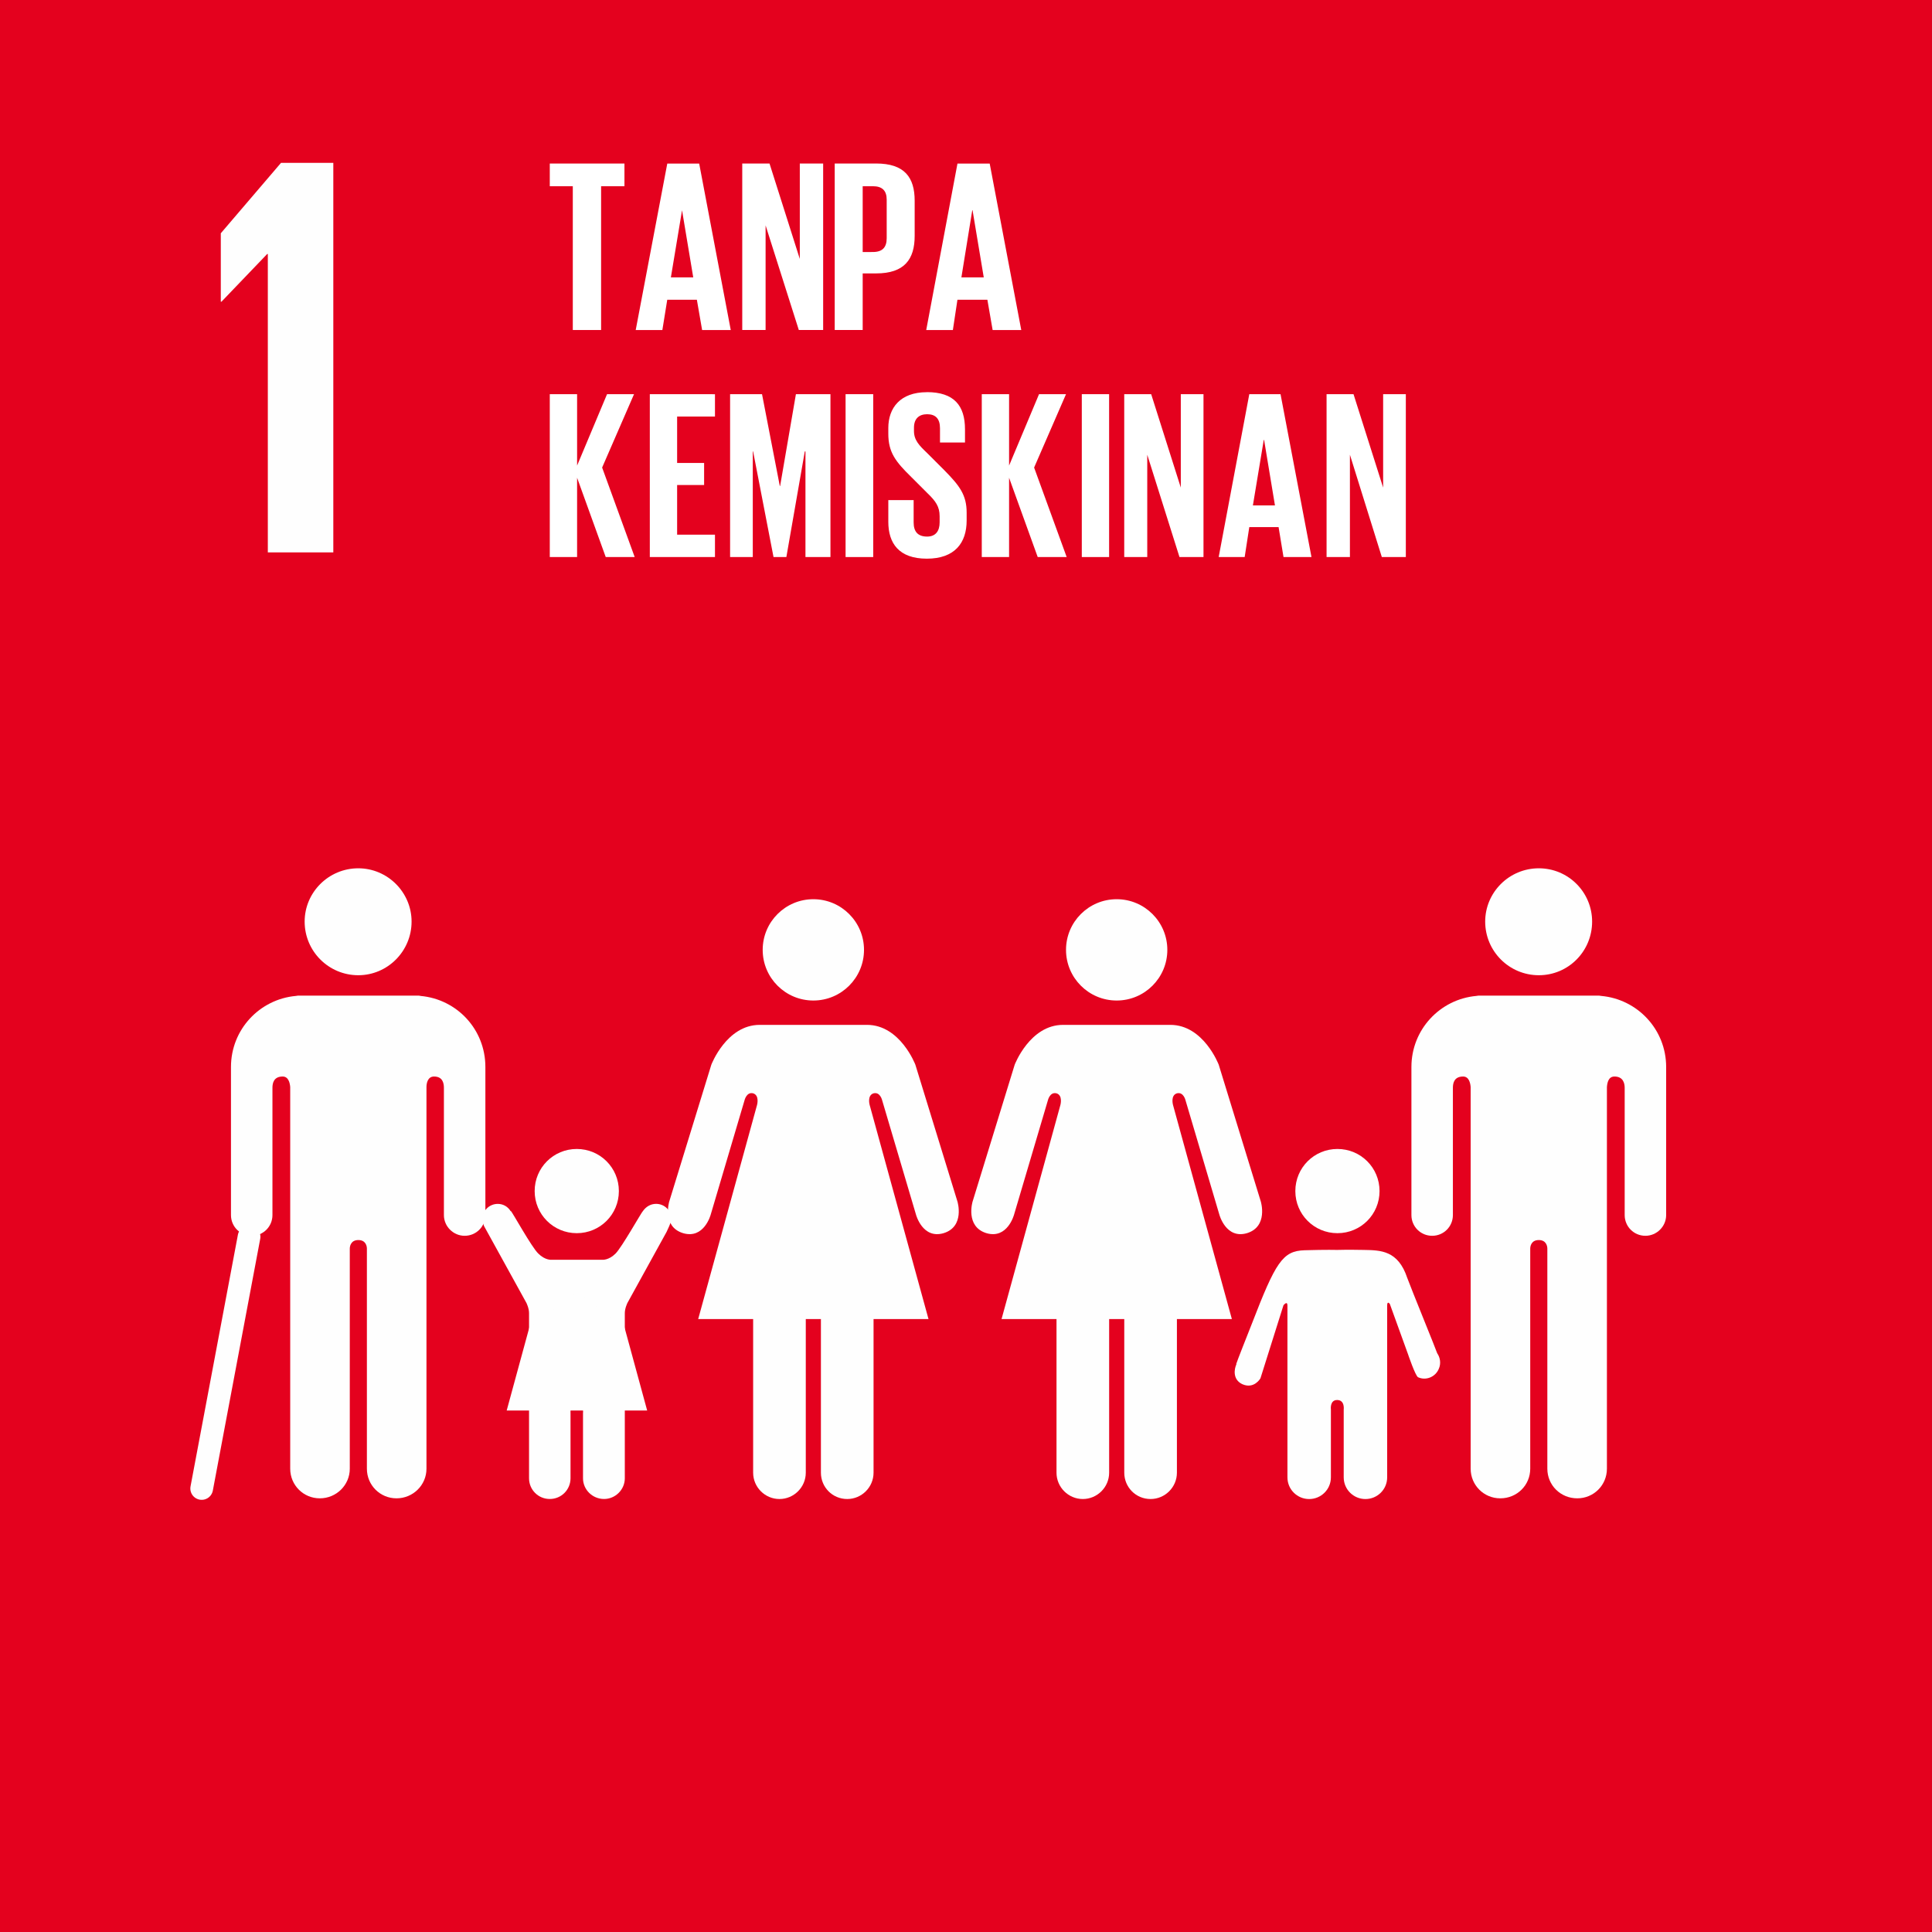 <?xml version="1.0" encoding="UTF-8" standalone="no"?>
<!-- Created with Inkscape (http://www.inkscape.org/) -->

<svg
   xmlns:dc="http://purl.org/dc/elements/1.1/"
   xmlns:cc="http://creativecommons.org/ns#"
   xmlns:rdf="http://www.w3.org/1999/02/22-rdf-syntax-ns#"
   xmlns:svg="http://www.w3.org/2000/svg"
   xmlns="http://www.w3.org/2000/svg"
   xmlns:sodipodi="http://sodipodi.sourceforge.net/DTD/sodipodi-0.dtd"
   xmlns:inkscape="http://www.inkscape.org/namespaces/inkscape"
   width="58.503mm"
   height="58.503mm"
   viewBox="0 0 58.503 58.503"
   version="1.1"
   id="svg8"
   inkscape:version="0.92.2 (5c3e80d, 2017-08-06)"
   sodipodi:docname="icon-goal-1-color.svg">
  <rect x="0" y="0" width="58.503" height="58.503" fill="#333333" stroke="none"/>
  <defs
     id="defs2">
    <pattern
       y="0"
       x="0"
       height="6"
       width="6"
       patternUnits="userSpaceOnUse"
       id="EMFhbasepattern" />
    <pattern
       y="0"
       x="0"
       height="6"
       width="6"
       patternUnits="userSpaceOnUse"
       id="EMFhbasepattern-7" />
    <pattern
       y="0"
       x="0"
       height="6"
       width="6"
       patternUnits="userSpaceOnUse"
       id="EMFhbasepattern-2" />
    <pattern
       y="0"
       x="0"
       height="6"
       width="6"
       patternUnits="userSpaceOnUse"
       id="EMFhbasepattern-3" />
    <pattern
       y="0"
       x="0"
       height="6"
       width="6"
       patternUnits="userSpaceOnUse"
       id="EMFhbasepattern-1" />
    <pattern
       y="0"
       x="0"
       height="6"
       width="6"
       patternUnits="userSpaceOnUse"
       id="EMFhbasepattern-23" />
    <pattern
       y="0"
       x="0"
       height="6"
       width="6"
       patternUnits="userSpaceOnUse"
       id="EMFhbasepattern-5" />
    <pattern
       y="0"
       x="0"
       height="6"
       width="6"
       patternUnits="userSpaceOnUse"
       id="EMFhbasepattern-26" />
    <pattern
       y="0"
       x="0"
       height="6"
       width="6"
       patternUnits="userSpaceOnUse"
       id="EMFhbasepattern-38" />
  </defs>
  <sodipodi:namedview
     id="base"
     pagecolor="#ffffff"
     bordercolor="#666666"
     borderopacity="1.0"
     inkscape:pageopacity="0.0"
     inkscape:pageshadow="2"
     inkscape:zoom="0.35"
     inkscape:cx="-649.97521"
     inkscape:cy="845.96897"
     inkscape:document-units="mm"
     inkscape:current-layer="layer1"
     showgrid="false"
     inkscape:window-width="1920"
     inkscape:window-height="1001"
     inkscape:window-x="-9"
     inkscape:window-y="-9"
     inkscape:window-maximized="1" />
  <g
     inkscape:label="Layer 1"
     inkscape:groupmode="layer"
     id="layer1"
     transform="translate(-208.672,-206.012)">
    <path
       id="path4684"
       d="m 267.174,264.515 h -58.503 v -58.503 h 58.503 z"
       style="fill:#e4011e;fill-opacity:1;fill-rule:nonzero;stroke:none;stroke-width:0.265"
       inkscape:connector-curvature="0" />
    <path
       id="path4686"
       d="m 253.645,233.919 c 0,-0.887 0.727,-1.614 1.624,-1.614 0.897,0 1.614,0.727 1.614,1.614 0,0.897 -0.717,1.624 -1.614,1.624 -0.897,0 -1.624,-0.727 -1.624,-1.624 z"
       style="fill:#fefefe;fill-opacity:1;fill-rule:nonzero;stroke:none;stroke-width:0.265"
       inkscape:connector-curvature="0" />
    <path
       id="path4688"
       d="m 257.162,236.17 c 1.096,0.1 1.963,1.016 1.963,2.152 v 0.538 0.229 3.716 c 0,0.349 -0.289,0.628 -0.628,0.628 -0.349,0 -0.628,-0.279 -0.628,-0.628 v -3.856 c 0,-0.139 -0.05,-0.339 -0.309,-0.339 -0.189,0 -0.219,0.199 -0.229,0.319 v 11.557 c 0,0.498 -0.399,0.897 -0.897,0.897 -0.508,0 -0.907,-0.399 -0.907,-0.897 v -6.665 c 0,-0.07 -0.03,-0.259 -0.259,-0.259 v 0 c -0.229,0 -0.259,0.189 -0.259,0.259 v 6.665 c 0,0.498 -0.399,0.897 -0.907,0.897 -0.498,0 -0.897,-0.399 -0.897,-0.897 v -11.557 c -0.01,-0.12 -0.05,-0.319 -0.229,-0.319 -0.269,0 -0.309,0.199 -0.309,0.339 v 3.856 c 0,0.349 -0.279,0.628 -0.628,0.628 -0.349,0 -0.628,-0.279 -0.628,-0.628 v -3.716 -0.229 -0.538 c 0,-1.136 0.867,-2.052 1.963,-2.152 0.04,-0.01 0.08,-0.01 0.12,-0.01 h 1.773 1.763 c 0.05,0 0.09,0 0.13,0.01 z"
       style="fill:#fefefe;fill-opacity:1;fill-rule:nonzero;stroke:none;stroke-width:0.265"
       inkscape:connector-curvature="0" />
    <path
       id="path4690"
       d="m 244.02,234.775 c 0,-0.847 -0.687,-1.534 -1.534,-1.534 -0.847,0 -1.534,0.687 -1.534,1.534 0,0.847 0.687,1.534 1.534,1.534 0.847,0 1.534,-0.687 1.534,-1.534 z"
       style="fill:#fefefe;fill-opacity:1;fill-rule:nonzero;stroke:none;stroke-width:0.265"
       inkscape:connector-curvature="0" />
    <path
       id="path4692"
       d="m 239.398,238.252 -1.275,4.145 c 0,0 -0.229,0.757 0.418,0.956 0.638,0.189 0.837,-0.558 0.837,-0.558 l 1.026,-3.467 c 0,0 0.06,-0.259 0.259,-0.209 0.199,0.06 0.12,0.349 0.12,0.349 l -1.783,6.486 h 1.664 v 4.653 c 0,0.438 0.359,0.797 0.797,0.797 0.438,0 0.797,-0.359 0.797,-0.797 v -4.653 h 0.229 0.229 v 4.653 c 0,0.438 0.349,0.797 0.797,0.797 0.438,0 0.797,-0.359 0.797,-0.797 v -4.653 h 1.664 l -1.783,-6.486 c 0,0 -0.08,-0.289 0.12,-0.349 0.199,-0.05 0.259,0.209 0.259,0.209 l 1.026,3.467 c 0,0 0.199,0.747 0.837,0.558 0.648,-0.199 0.418,-0.956 0.418,-0.956 l -1.275,-4.145 c 0,0 -0.458,-1.206 -1.465,-1.206 h -1.624 -1.624 c -1.006,0 -1.465,1.206 -1.465,1.206 z"
       style="fill:#fefefe;fill-opacity:1;fill-rule:nonzero;stroke:none;stroke-width:0.265"
       inkscape:connector-curvature="0" />
    <path
       id="path4694"
       d="m 234.835,234.775 c 0,-0.847 -0.687,-1.534 -1.534,-1.534 -0.847,0 -1.534,0.687 -1.534,1.534 0,0.847 0.687,1.534 1.534,1.534 0.847,0 1.534,-0.687 1.534,-1.534 z"
       style="fill:#fefefe;fill-opacity:1;fill-rule:nonzero;stroke:none;stroke-width:0.265"
       inkscape:connector-curvature="0" />
    <path
       id="path4696"
       d="m 230.212,238.252 -1.275,4.145 c 0,0 -0.229,0.757 0.418,0.956 0.638,0.189 0.837,-0.558 0.837,-0.558 l 1.026,-3.467 c 0,0 0.06,-0.259 0.259,-0.209 0.199,0.06 0.12,0.349 0.12,0.349 l -1.783,6.486 h 1.664 v 4.653 c 0,0.438 0.359,0.797 0.797,0.797 0.438,0 0.797,-0.359 0.797,-0.797 v -4.653 h 0.229 0.229 v 4.653 c 0,0.438 0.349,0.797 0.797,0.797 0.438,0 0.797,-0.359 0.797,-0.797 v -4.653 h 1.664 l -1.783,-6.486 c 0,0 -0.08,-0.289 0.12,-0.349 0.199,-0.05 0.259,0.209 0.259,0.209 l 1.026,3.467 c 0,0 0.199,0.747 0.837,0.558 0.648,-0.199 0.418,-0.956 0.418,-0.956 l -1.275,-4.145 c 0,0 -0.458,-1.206 -1.465,-1.206 h -1.624 -1.624 c -1.006,0 -1.465,1.206 -1.465,1.206 z"
       style="fill:#fefefe;fill-opacity:1;fill-rule:nonzero;stroke:none;stroke-width:0.265"
       inkscape:connector-curvature="0" />
    <path
       id="path4698"
       d="m 249.171,243.354 c 0.707,0 1.275,-0.568 1.275,-1.275 0,-0.707 -0.568,-1.275 -1.275,-1.275 -0.707,0 -1.275,0.568 -1.275,1.275 0,0.707 0.568,1.275 1.275,1.275 z"
       style="fill:#fefefe;fill-opacity:1;fill-rule:nonzero;stroke:none;stroke-width:0.265"
       inkscape:connector-curvature="0" />
    <path
       id="path4700"
       d="m 246.113,247.319 c -0.07,0.149 -0.12,0.468 0.179,0.608 0.359,0.159 0.548,-0.179 0.548,-0.179 l 0.697,-2.212 c 0,0 0.12,-0.149 0.12,0.01 v 5.201 0 c 0,0.369 0.299,0.658 0.658,0.658 0.359,0 0.658,-0.289 0.658,-0.658 v -2.052 c 0,0 -0.04,-0.289 0.189,-0.289 0.239,0 0.199,0.289 0.199,0.289 v 2.052 c 0,0.369 0.299,0.658 0.658,0.658 0.359,0 0.658,-0.289 0.658,-0.658 v -5.201 c 0,-0.159 0.08,-0.05 0.08,-0.05 l 0.548,1.514 c 0,0 0.229,0.677 0.309,0.707 0.239,0.11 0.528,-0.01 0.628,-0.259 0.07,-0.159 0.04,-0.339 -0.05,-0.468 v 0 c -0.01,-0.05 -0.807,-2.003 -0.907,-2.282 -0.279,-0.837 -0.807,-0.837 -1.315,-0.847 -0.498,-0.01 -0.807,0 -0.807,0 0,0 -0.319,-0.01 -0.986,0.01 -0.668,0.02 -0.877,0.359 -1.604,2.242 -0.11,0.279 -0.458,1.156 -0.468,1.206 z"
       style="fill:#fefefe;fill-opacity:1;fill-rule:nonzero;stroke:none;stroke-width:0.265"
       inkscape:connector-curvature="0" />
    <path
       id="path4702"
       d="m 221.135,233.919 c 0,-0.887 -0.727,-1.614 -1.614,-1.614 -0.897,0 -1.624,0.727 -1.624,1.614 0,0.897 0.727,1.624 1.624,1.624 0.887,0 1.614,-0.727 1.614,-1.624 z"
       style="fill:#fefefe;fill-opacity:1;fill-rule:nonzero;stroke:none;stroke-width:0.265"
       inkscape:connector-curvature="0" />
    <path
       id="path4704"
       d="m 217.629,236.17 c -1.096,0.1 -1.963,1.016 -1.963,2.152 v 0.538 0.229 3.716 c 0,0.349 0.279,0.628 0.628,0.628 0.349,0 0.628,-0.279 0.628,-0.628 v -3.856 c 0,-0.139 0.04,-0.339 0.309,-0.339 0.179,0 0.219,0.199 0.229,0.319 v 11.557 c 0,0.498 0.399,0.897 0.897,0.897 0.498,0 0.907,-0.399 0.907,-0.897 v -6.665 c 0,-0.07 0.03,-0.259 0.259,-0.259 v 0 c 0.229,0 0.259,0.189 0.259,0.259 v 6.665 c 0,0.498 0.399,0.897 0.897,0.897 0.498,0 0.907,-0.399 0.907,-0.897 v -11.557 c 0,-0.12 0.04,-0.319 0.229,-0.319 0.259,0 0.299,0.199 0.299,0.339 v 3.856 c 0,0.349 0.289,0.628 0.628,0.628 0.349,0 0.628,-0.279 0.628,-0.628 v -3.716 -0.229 -0.538 c 0,-1.136 -0.857,-2.052 -1.963,-2.152 -0.03,-0.01 -0.07,-0.01 -0.12,-0.01 h -1.763 -1.773 c -0.05,0 -0.08,0 -0.12,0.01 z"
       style="fill:#fefefe;fill-opacity:1;fill-rule:nonzero;stroke:none;stroke-width:0.265"
       inkscape:connector-curvature="0" />
    <path
       id="path4706"
       d="m 216.214,243.463 -1.435,7.622"
       style="fill:none;stroke:#fefefe;stroke-width:0.687px;stroke-linecap:round;stroke-linejoin:miter;stroke-miterlimit:4;stroke-dasharray:none;stroke-opacity:1"
       inkscape:connector-curvature="0" />
    <path
       id="path4708"
       d="m 224.134,242.686 c -0.08,-0.13 -0.219,-0.219 -0.389,-0.219 -0.259,0 -0.468,0.209 -0.468,0.468 0,0.07 0.05,0.199 0.05,0.199 l 1.285,2.331 c 0,0 0.08,0.159 0.08,0.309 v 5.001 0 c 0,0.349 0.279,0.628 0.628,0.628 0.349,0 0.628,-0.279 0.628,-0.628 v -1.973 c 0,0 -0.03,-0.279 0.189,-0.279 0.229,0 0.189,0.279 0.189,0.279 v 1.973 c 0,0.349 0.289,0.628 0.638,0.628 0.339,0 0.628,-0.279 0.628,-0.628 v -5.001 c 0,-0.149 0.08,-0.309 0.08,-0.309 l 1.186,-2.152 c 0,0 0.149,-0.309 0.149,-0.379 0,-0.259 -0.209,-0.468 -0.468,-0.468 -0.169,0 -0.309,0.09 -0.399,0.219 v 0 c -0.04,0.03 -0.638,1.096 -0.827,1.285 -0.209,0.209 -0.399,0.189 -0.399,0.189 h -0.777 -0.767 c 0,0 -0.189,0.02 -0.399,-0.189 -0.199,-0.189 -0.787,-1.255 -0.827,-1.285 z"
       style="fill:#fefefe;fill-opacity:1;fill-rule:nonzero;stroke:none;stroke-width:0.265"
       inkscape:connector-curvature="0" />
    <path
       id="path4710"
       d="m 226.137,243.354 c 0.707,0 1.275,-0.568 1.275,-1.275 0,-0.707 -0.568,-1.275 -1.275,-1.275 -0.707,0 -1.275,0.568 -1.275,1.275 0,0.707 0.568,1.275 1.275,1.275 z"
       style="fill:#fefefe;fill-opacity:1;fill-rule:nonzero;stroke:none;stroke-width:0.265"
       inkscape:connector-curvature="0" />
    <path
       id="path4712"
       d="m 226.147,245.147 1.435,1.056 0.687,2.521 h -2.122 -2.132 l 0.687,-2.521 z"
       style="fill:#fefefe;fill-opacity:1;fill-rule:nonzero;stroke:none;stroke-width:0.265"
       inkscape:connector-curvature="0" />
    <path
       id="path4714"
       d="m 216.762,213.704 h 0.02 v 9.036 h 1.983 v -11.796 h -1.584 l -1.823,2.132 v 2.072 h 0.02 z"
       style="fill:#fefefe;fill-opacity:1;fill-rule:nonzero;stroke:none;stroke-width:0.265"
       inkscape:connector-curvature="0" />
    <path
       id="path4716"
       d="m 225.32,210.964 v 0.687 h 0.697 v 4.354 h 0.857 v -4.354 h 0.707 v -0.687 z"
       style="fill:#ffffff;fill-opacity:1;fill-rule:evenodd;stroke:none;stroke-width:0.265"
       inkscape:connector-curvature="0" />
    <path
       id="path4718"
       d="m 229.325,212.379 0.339,2.032 h -0.677 z m -0.448,2.71 h 0.897 l 0.159,0.917 h 0.867 l -0.956,-5.041 h -0.966 l -0.956,5.041 h 0.807 z"
       style="fill:#ffffff;fill-opacity:1;fill-rule:evenodd;stroke:none;stroke-width:0.265"
       inkscape:connector-curvature="0" />
    <path
       id="path4720"
       d="m 231.148,210.964 v 5.041 h 0.707 v -3.168 l 1.006,3.168 h 0.737 v -5.041 h -0.707 v 2.889 l -0.917,-2.889 z"
       style="fill:#ffffff;fill-opacity:1;fill-rule:evenodd;stroke:none;stroke-width:0.265"
       inkscape:connector-curvature="0" />
    <path
       id="path4722"
       d="m 233.948,210.964 v 5.041 h 0.847 v -1.714 h 0.408 c 0.857,0 1.166,-0.428 1.166,-1.136 v -1.066 c 0,-0.707 -0.309,-1.126 -1.166,-1.126 z m 0.847,2.68 v -1.993 h 0.309 c 0.289,0 0.418,0.139 0.418,0.408 v 1.166 c 0,0.279 -0.13,0.418 -0.418,0.418 z"
       style="fill:#ffffff;fill-opacity:1;fill-rule:evenodd;stroke:none;stroke-width:0.265"
       inkscape:connector-curvature="0" />
    <path
       id="path4724"
       d="m 238.122,212.379 0.339,2.032 h -0.677 l 0.329,-2.032 z m -0.458,2.71 h 0.907 l 0.159,0.917 h 0.867 l -0.956,-5.041 h -0.976 l -0.946,5.041 h 0.807 z"
       style="fill:#ffffff;fill-opacity:1;fill-rule:evenodd;stroke:none;stroke-width:0.265"
       inkscape:connector-curvature="0" />
    <path
       id="path4726"
       d="m 225.32,217.948 v 4.932 h 0.827 v -2.401 l 0.867,2.401 h 0.877 l -0.986,-2.71 0.966,-2.222 h -0.817 l -0.907,2.162 v -2.162 z"
       style="fill:#ffffff;fill-opacity:1;fill-rule:evenodd;stroke:none;stroke-width:0.265"
       inkscape:connector-curvature="0" />
    <path
       id="path4728"
       d="m 228.349,217.948 v 4.932 h 1.973 v -0.677 h -1.146 v -1.504 h 0.817 v -0.668 h -0.817 v -1.405 h 1.146 v -0.677 z"
       style="fill:#ffffff;fill-opacity:1;fill-rule:evenodd;stroke:none;stroke-width:0.265"
       inkscape:connector-curvature="0" />
    <path
       id="path4730"
       d="m 230.78,217.948 v 4.932 h 0.687 v -3.198 h 0.01 l 0.618,3.198 h 0.389 l 0.558,-3.198 h 0.02 v 3.198 h 0.757 v -4.932 h -1.046 l -0.478,2.78 h -0.01 l -0.538,-2.78 z"
       style="fill:#ffffff;fill-opacity:1;fill-rule:evenodd;stroke:none;stroke-width:0.265"
       inkscape:connector-curvature="0" />
    <path
       id="path4732"
       d="m 234.277,217.948 v 4.932 h 0.837 v -4.932 z"
       style="fill:#ffffff;fill-opacity:1;fill-rule:evenodd;stroke:none;stroke-width:0.265"
       inkscape:connector-curvature="0" />
    <path
       id="path4734"
       d="m 241.43,217.948 v 4.932 h 0.827 v -4.932 z"
       style="fill:#ffffff;fill-opacity:1;fill-rule:evenodd;stroke:none;stroke-width:0.265"
       inkscape:connector-curvature="0" />
    <path
       id="path4736"
       d="m 236.737,217.888 c -0.807,0 -1.166,0.478 -1.166,1.086 v 0.169 c 0,0.568 0.219,0.847 0.697,1.315 l 0.488,0.488 c 0.249,0.239 0.369,0.408 0.369,0.697 v 0.189 c 0,0.259 -0.12,0.428 -0.379,0.428 -0.289,0 -0.408,-0.159 -0.408,-0.428 v -0.677 h -0.767 v 0.658 c 0,0.648 0.319,1.116 1.166,1.116 0.847,0 1.206,-0.478 1.206,-1.156 v -0.239 c 0,-0.538 -0.219,-0.817 -0.668,-1.275 l -0.528,-0.528 c -0.239,-0.229 -0.399,-0.389 -0.399,-0.668 v -0.1 c 0,-0.279 0.159,-0.408 0.399,-0.408 0.259,0 0.389,0.139 0.389,0.428 v 0.428 h 0.757 v -0.399 c 0,-0.717 -0.329,-1.126 -1.156,-1.126 z"
       style="fill:#ffffff;fill-opacity:1;fill-rule:evenodd;stroke:none;stroke-width:0.265"
       inkscape:connector-curvature="0" />
    <path
       id="path4738"
       d="m 238.401,217.948 v 4.932 h 0.827 v -2.401 l 0.867,2.401 h 0.877 l -0.986,-2.71 0.966,-2.222 h -0.817 l -0.907,2.162 v -2.162 z"
       style="fill:#ffffff;fill-opacity:1;fill-rule:evenodd;stroke:none;stroke-width:0.265"
       inkscape:connector-curvature="0" />
    <path
       id="path4740"
       d="m 248.842,217.948 v 4.932 h 0.707 v -3.098 l 0.966,3.098 h 0.727 v -4.932 h -0.687 v 2.829 l -0.897,-2.829 z"
       style="fill:#ffffff;fill-opacity:1;fill-rule:evenodd;stroke:none;stroke-width:0.265"
       inkscape:connector-curvature="0" />
    <path
       id="path4742"
       d="m 242.715,217.948 v 4.932 h 0.697 v -3.098 l 0.976,3.098 h 0.727 v -4.932 h -0.687 v 2.829 l -0.897,-2.829 z"
       style="fill:#ffffff;fill-opacity:1;fill-rule:evenodd;stroke:none;stroke-width:0.265"
       inkscape:connector-curvature="0" />
    <path
       id="path4744"
       d="m 246.95,219.333 0.329,1.983 h -0.668 l 0.329,-1.983 z m -0.448,2.64 h 0.887 l 0.149,0.907 h 0.847 l -0.937,-4.932 h -0.946 l -0.927,4.932 h 0.787 z"
       style="fill:#ffffff;fill-opacity:1;fill-rule:evenodd;stroke:none;stroke-width:0.265"
       inkscape:connector-curvature="0" />
  </g>
</svg>
